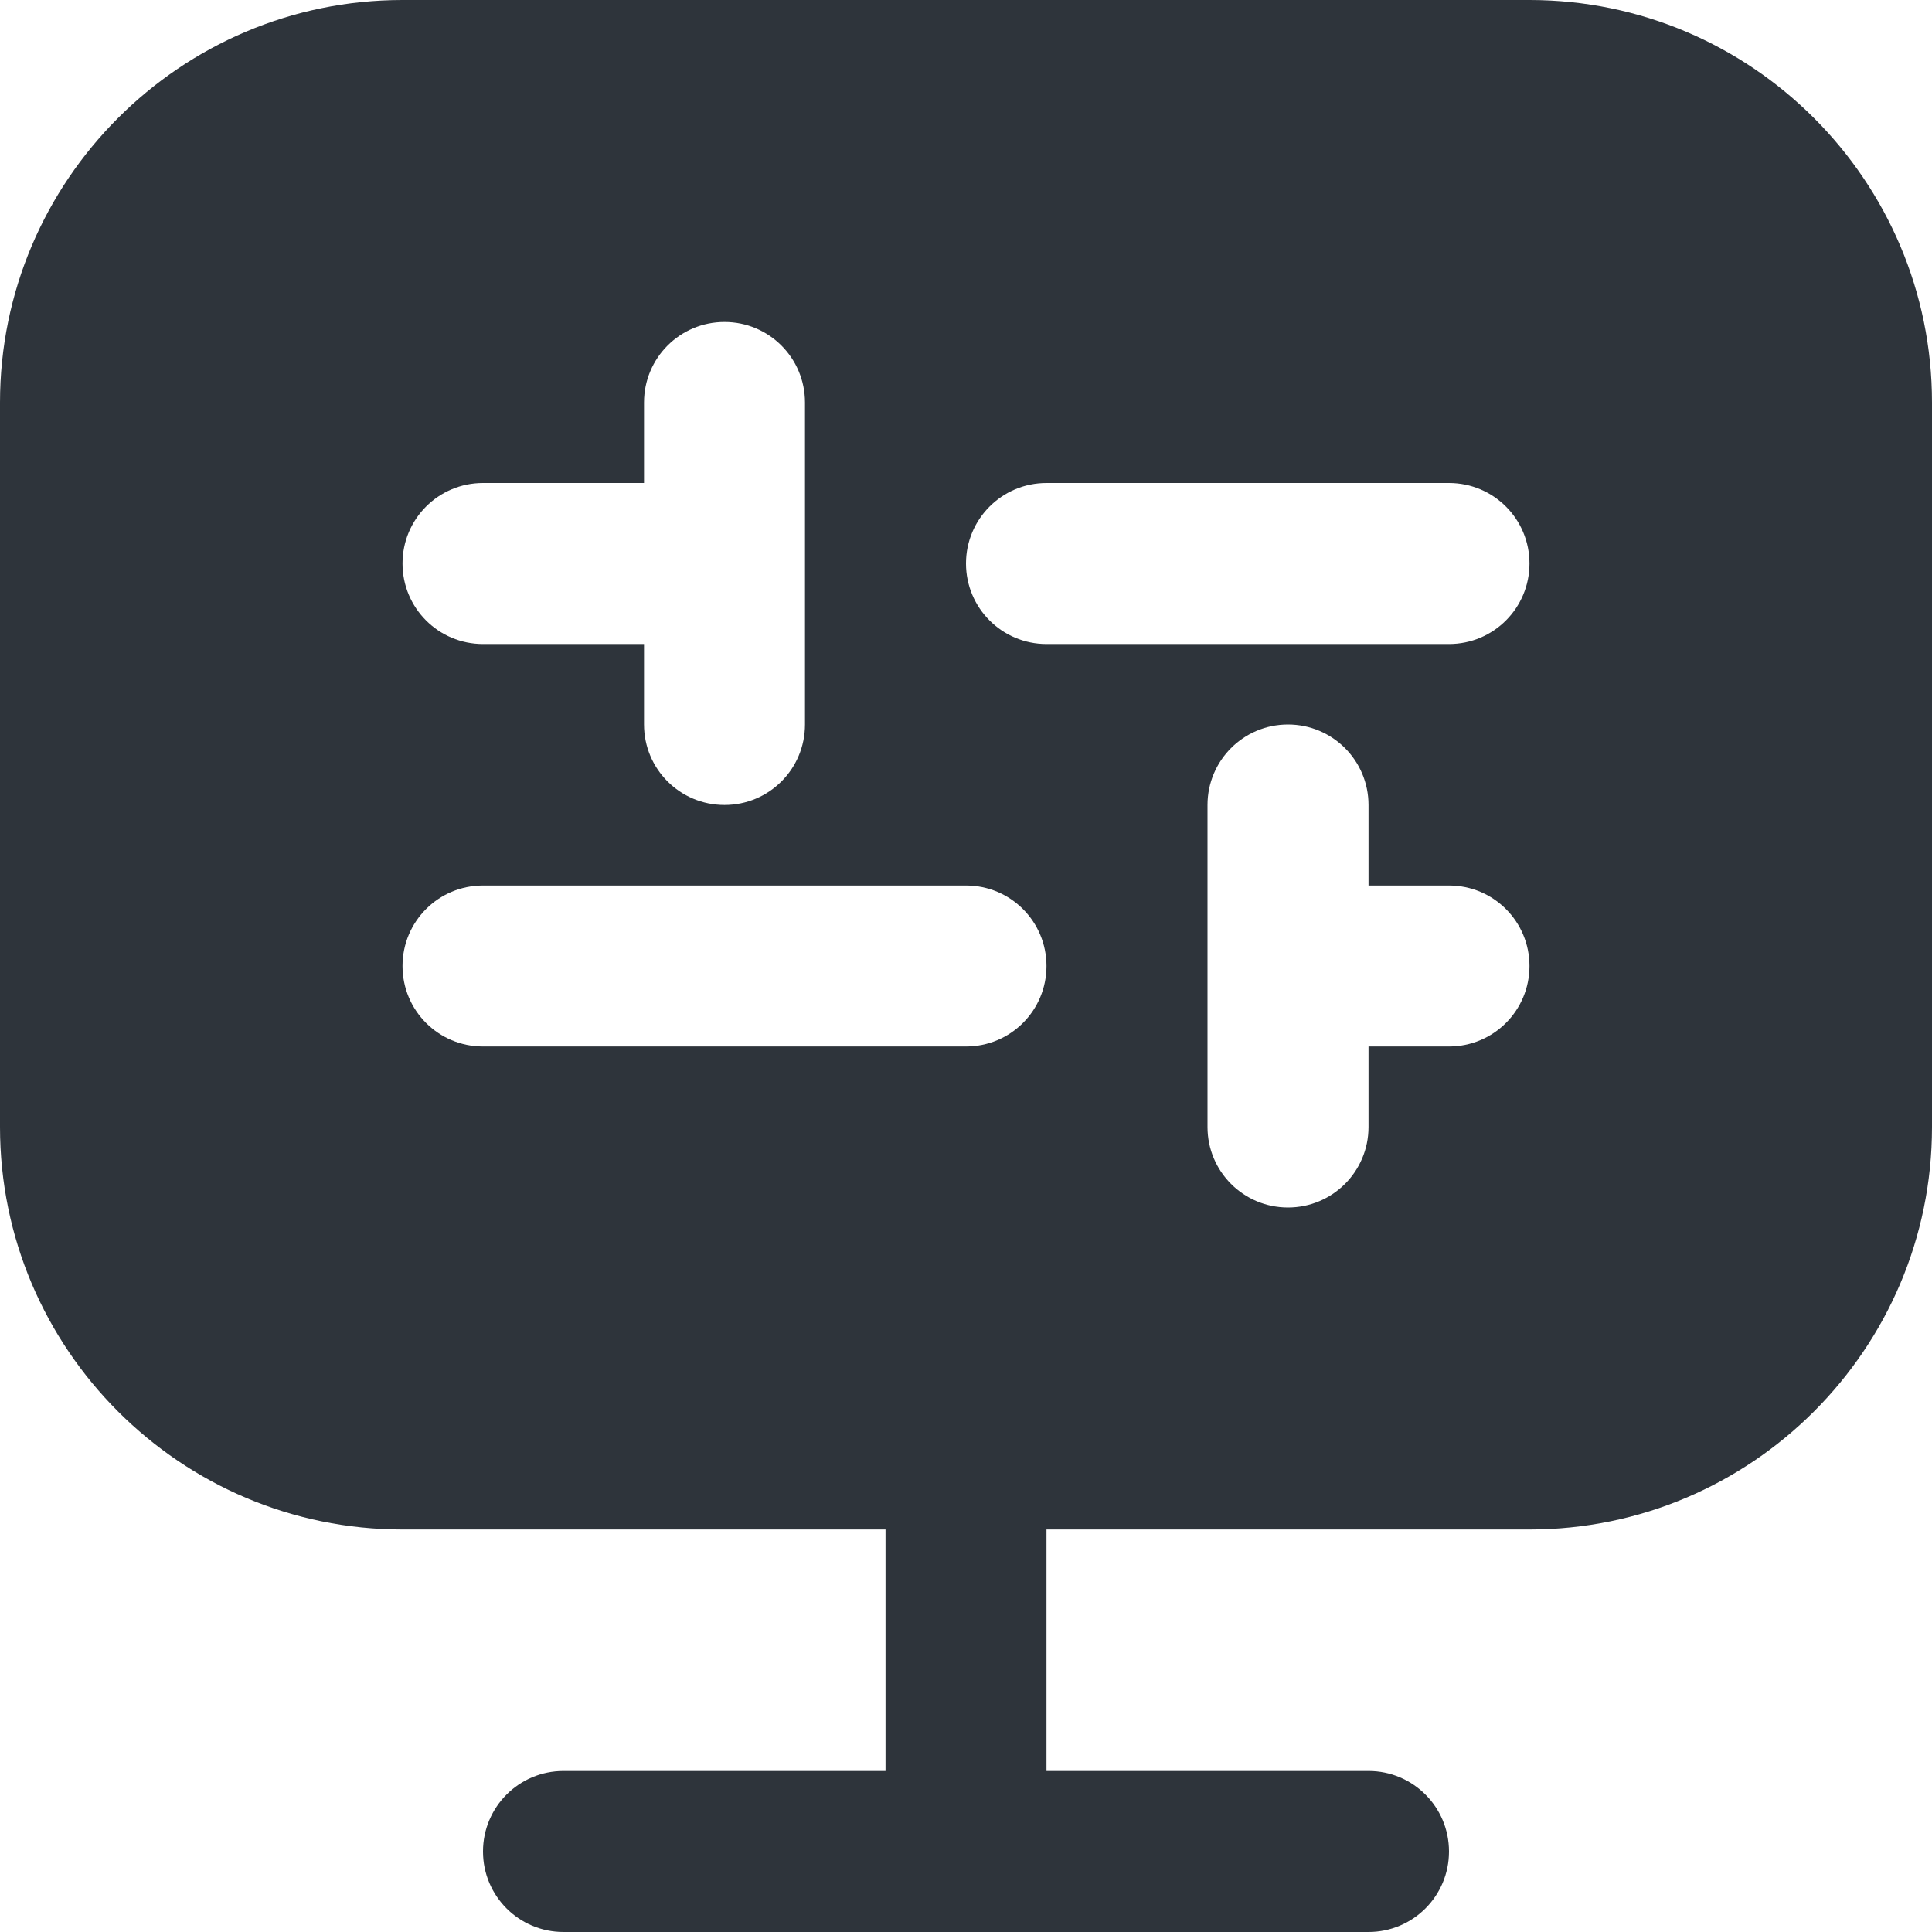 <?xml version="1.0" encoding="UTF-8"?>
<svg xmlns="http://www.w3.org/2000/svg" xmlns:xlink="http://www.w3.org/1999/xlink" width="38px" height="38px" viewBox="0 0 38 38" version="1.1">
  <title>screen-calibration (1)</title>
  <g id="Page-1" stroke="none" stroke-width="1" fill="none" fill-rule="evenodd">
    <g id="solutionsKinetikosStance-10" transform="translate(-1130, -1874)" fill="#2E343B" fill-rule="nonzero">
      <g id="Group-57" transform="translate(0, 1534)">
        <g id="Group-31" transform="translate(260, 299)">
          <g id="Group-28" transform="translate(840.373, 0)">
            <g id="screen-calibration-(1)" transform="translate(29.627, 41)">
              <path d="M30.083,0 L7.917,0 C3.551,0 0,3.551 0,7.917 L0,22.167 C0,26.532 3.551,30.083 7.917,30.083 L17.417,30.083 L17.417,34.833 L11.083,34.833 C10.208,34.833 9.5,35.541 9.5,36.417 C9.5,37.292 10.208,38 11.083,38 L26.917,38 C27.792,38 28.5,37.292 28.5,36.417 C28.5,35.541 27.792,34.833 26.917,34.833 L20.583,34.833 L20.583,30.083 L30.083,30.083 C34.449,30.083 38,26.532 38,22.167 L38,7.917 C38,3.551 34.449,0 30.083,0 Z M9.5,9.5 L12.667,9.5 L12.667,7.917 C12.667,7.041 13.374,6.333 14.25,6.333 C15.126,6.333 15.833,7.041 15.833,7.917 L15.833,14.25 C15.833,15.126 15.126,15.833 14.25,15.833 C13.374,15.833 12.667,15.126 12.667,14.25 L12.667,12.667 L9.5,12.667 C8.624,12.667 7.917,11.959 7.917,11.083 C7.917,10.208 8.624,9.5 9.5,9.5 Z M19,20.583 L9.5,20.583 C8.624,20.583 7.917,19.876 7.917,19 C7.917,18.124 8.624,17.417 9.5,17.417 L19,17.417 C19.876,17.417 20.583,18.124 20.583,19 C20.583,19.876 19.876,20.583 19,20.583 Z M28.5,20.583 L26.917,20.583 L26.917,22.167 C26.917,23.042 26.209,23.75 25.333,23.75 C24.458,23.75 23.75,23.042 23.75,22.167 L23.75,15.833 C23.75,14.958 24.458,14.25 25.333,14.25 C26.209,14.25 26.917,14.958 26.917,15.833 L26.917,17.417 L28.5,17.417 C29.376,17.417 30.083,18.124 30.083,19 C30.083,19.876 29.376,20.583 28.5,20.583 Z M28.5,12.667 L20.583,12.667 C19.708,12.667 19,11.959 19,11.083 C19,10.208 19.708,9.5 20.583,9.5 L28.5,9.5 C29.376,9.5 30.083,10.208 30.083,11.083 C30.083,11.959 29.376,12.667 28.5,12.667 Z" id="Shape"></path>
            </g>
          </g>
        </g>
      </g>
    </g>
  </g>
</svg>

